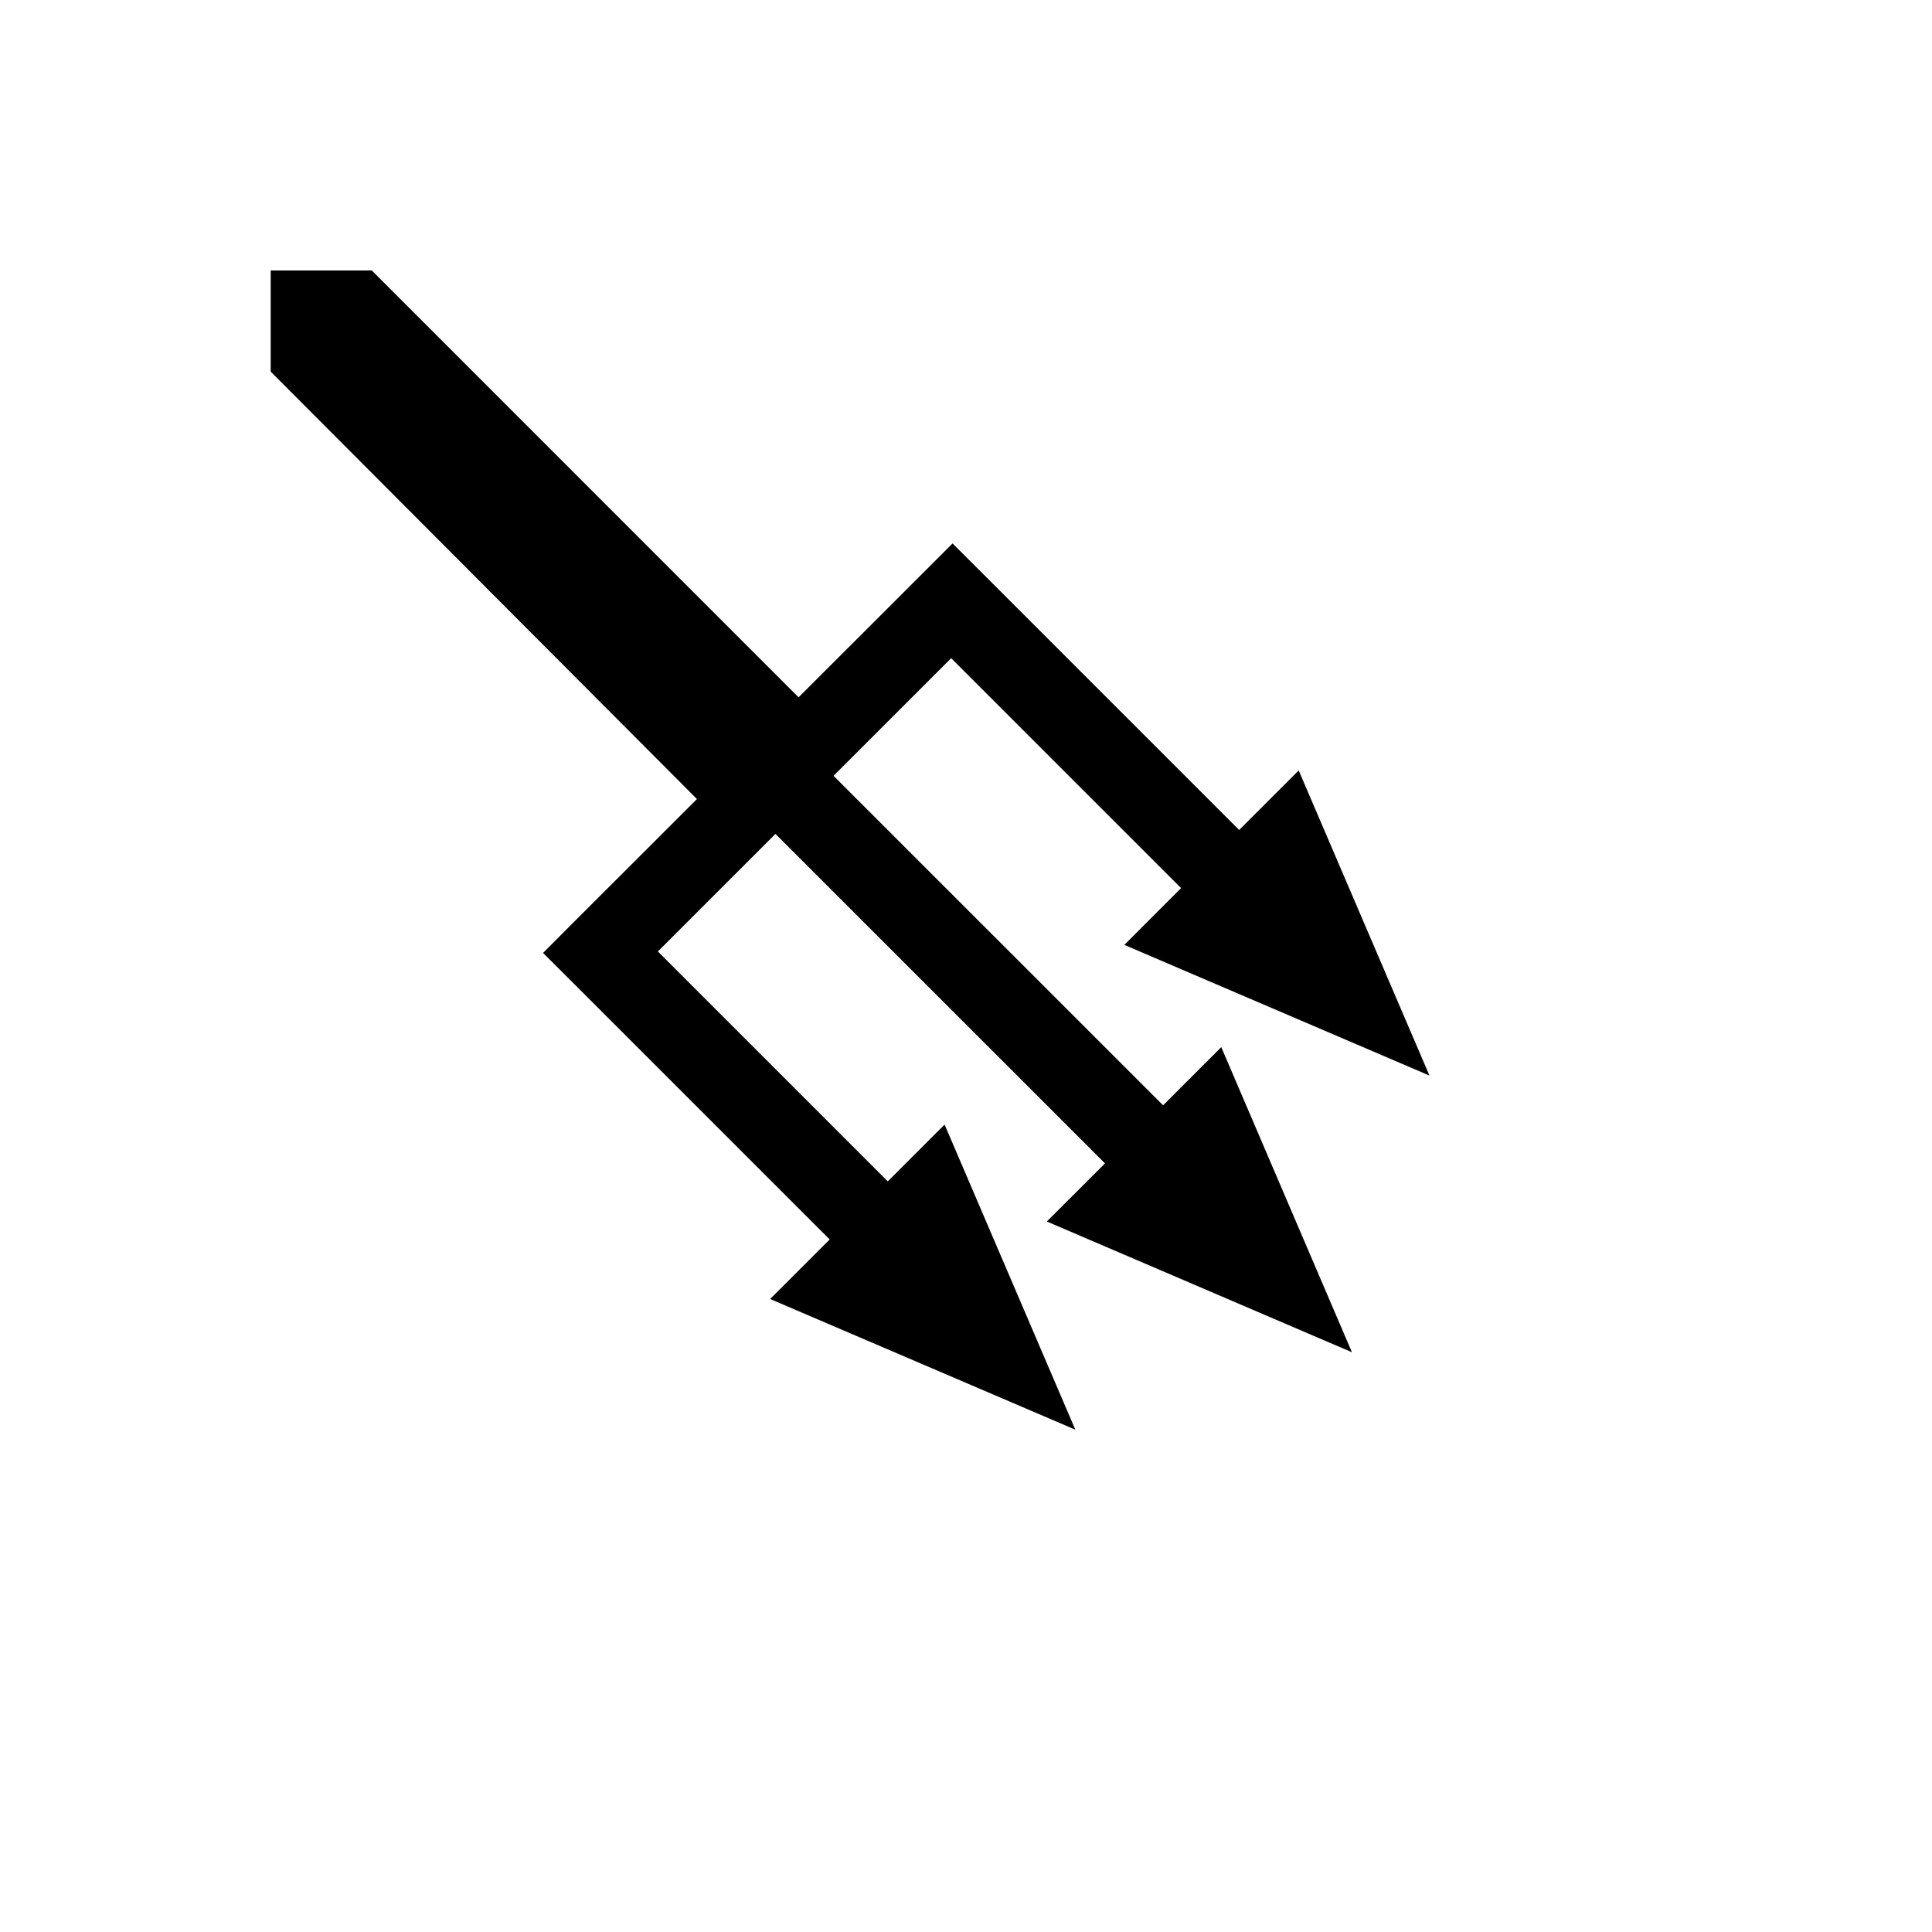 <svg xmlns="http://www.w3.org/2000/svg" version="1.1" xmlns:xlink="http://www.w3.org/1999/xlink" width="100%" height="100%" id="svgWorkerArea" viewBox="-25 -25 625 625" xmlns:idraw="https://idraw.muisca.co" style="background: white;"><defs id="defsdoc"><pattern id="patternBool" x="0" y="0" width="10" height="10" patternUnits="userSpaceOnUse" patternTransform="rotate(35)"><circle cx="5" cy="5" r="4" style="stroke: none;fill: #ff000070;"></circle></pattern></defs><g id="fileImp-582493948" class="cosito"><path id="pathImp-466443643" fill="#000" class="grouped" d="M62.571 62.5C62.571 62.5 62.571 95.206 62.571 95.206 62.571 95.206 200.46 233.488 200.46 233.489 200.46 233.488 160.076 273.848 160.076 273.849 160.076 273.848 150.678 283.27 150.678 283.27 150.678 283.27 159.635 292.201 159.635 292.201 159.635 292.201 243.401 375.966 243.401 375.966 243.401 375.966 224.14 395.225 224.14 395.225 224.14 395.225 322.871 437.5 322.871 437.5 322.871 437.5 280.572 338.794 280.572 338.794 280.572 338.794 262.194 357.171 262.194 357.171 262.194 357.171 187.826 282.803 187.826 282.803 187.826 282.803 225.858 244.774 225.858 244.774 225.858 244.774 332.464 351.356 332.464 351.356 332.464 351.356 313.644 370.15 313.644 370.15 313.644 370.15 412.351 412.45 412.351 412.45 412.351 412.45 370.076 313.743 370.076 313.743 370.076 313.743 351.258 332.562 351.258 332.562 351.258 332.562 244.652 225.98 244.652 225.98 244.652 225.98 282.706 187.925 282.706 187.925 282.706 187.925 357.074 262.293 357.074 262.293 357.074 262.293 338.721 280.67 338.721 280.67 338.721 280.67 437.428 322.945 437.428 322.945 437.428 322.945 395.128 224.237 395.128 224.237 395.128 224.237 375.867 243.499 375.867 243.499 375.867 243.499 292.101 159.733 292.101 159.733 292.101 159.733 283.146 150.803 283.146 150.803 283.146 150.803 273.748 160.201 273.748 160.201 273.748 160.201 233.339 200.585 233.339 200.585 233.339 200.585 95.277 62.5 95.277 62.5 95.277 62.5 62.572 62.5 62.572 62.5 62.572 62.5 62.571 62.5 62.571 62.5"></path></g></svg>